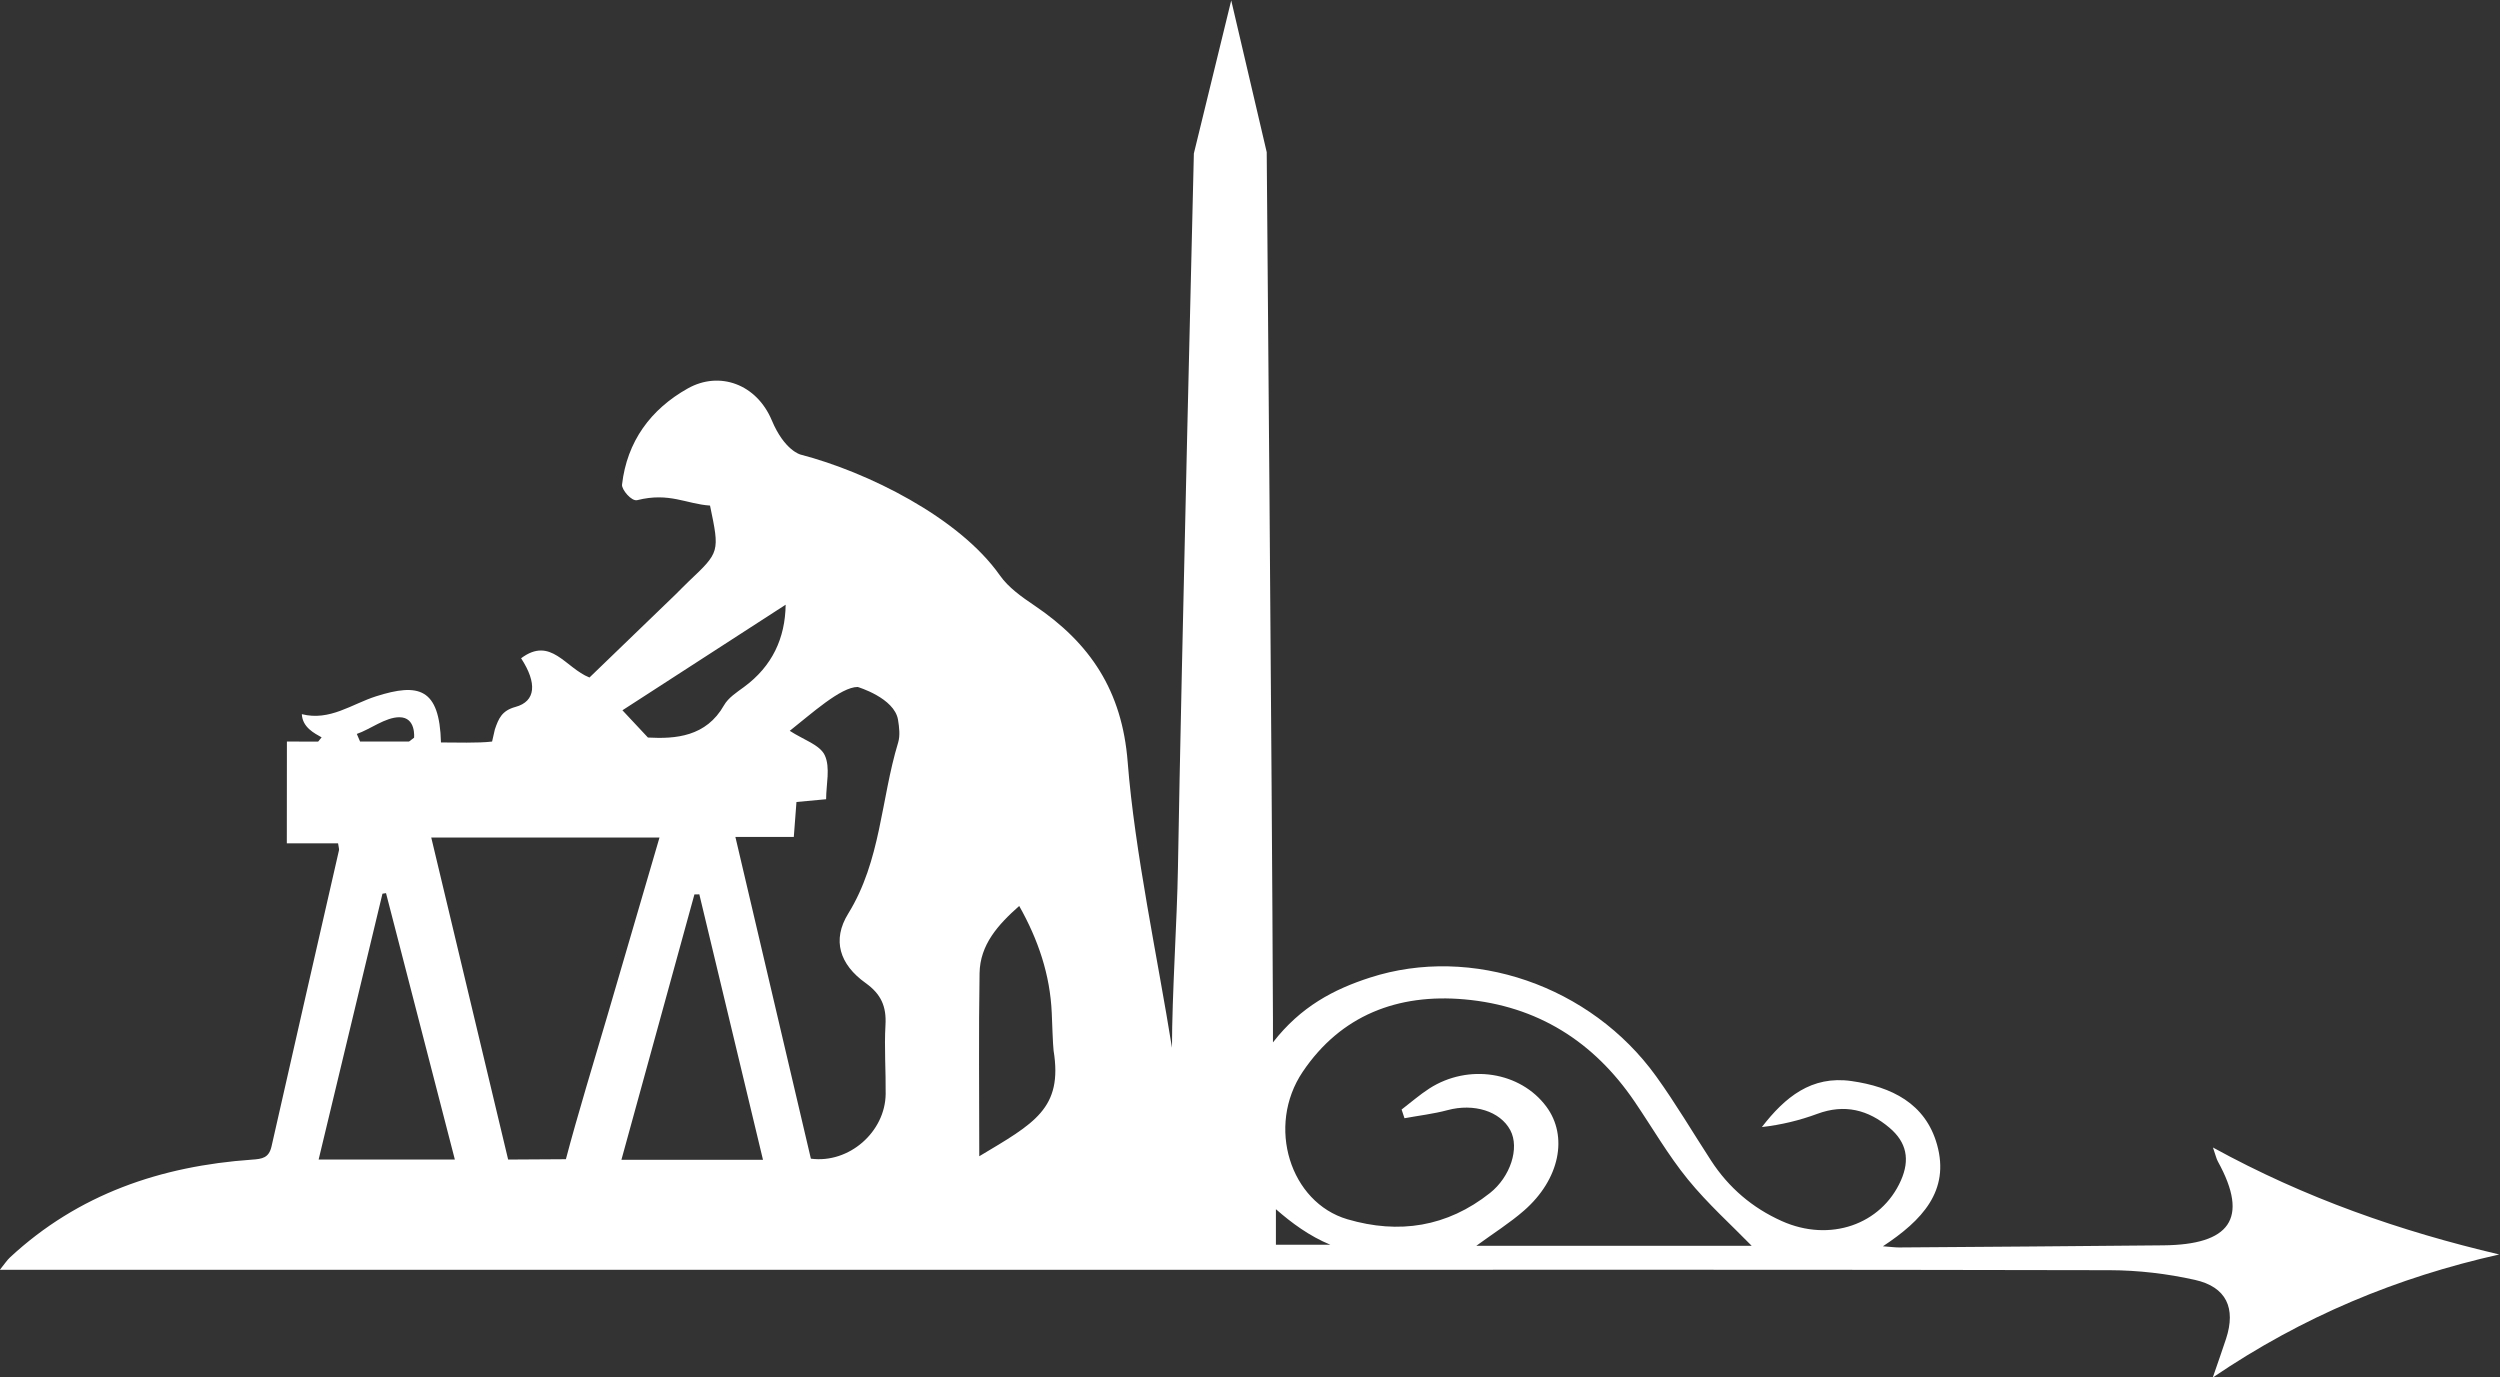 <?xml version="1.0" encoding="UTF-8" standalone="no"?>
<svg
   xmlns:dc="http://purl.org/dc/elements/1.1/"
   xmlns:cc="http://creativecommons.org/ns#"
   xmlns:rdf="http://www.w3.org/1999/02/22-rdf-syntax-ns#"
   xmlns:svg="http://www.w3.org/2000/svg"
   xmlns="http://www.w3.org/2000/svg"
   viewBox="0 0 190.071 104.724"
   height="104.724"
   width="190.071"
   xml:space="preserve"
   id="svg2"
   version="1.1"><rect x="0" y="0" width="190.071" height="104.724" fill="#333333" stroke="none"/><defs
     id="defs6"><clipPath
       id="clipPath18"
       clipPathUnits="userSpaceOnUse"><path
         id="path16"
         d="M 0,111.375 H 195.125 V 0 H 0 Z" /></clipPath></defs><g
     transform="matrix(1.333,0,0,-1.333,-37.568,127.908)"
     id="g10"><g
       id="g12"><g
         clip-path="url(#clipPath18)"
         id="g14"><g
           transform="translate(51.511,53.66)"
           id="g20"><path
             id="path22"
             style="fill:#ffffff;fill-opacity:1;fill-rule:nonzero;stroke:none"
             d="m 0,0 c 0.096,0.073 0.193,0.146 0.289,0.219 0,0 0.122,1.169 -0.84,1.168 C -1.349,1.386 -2.21,0.696 -2.977,0.435 -2.943,0.331 -2.824,0.104 -2.79,0 Z m 52.546,-28.698 c -1.196,0.494 -2.209,1.244 -3.102,2.026 v -2.026 z M 21.482,7.805 C 18.407,5.816 15.329,3.825 12.173,1.784 l 1.455,-1.555 c 1.574,-0.085 3.32,0.042 4.34,1.843 0.241,0.424 0.721,0.734 1.134,1.037 1.618,1.187 2.355,2.791 2.38,4.696 m 11.043,-31.457 c 3.14,1.88 4.775,2.714 4.239,6.027 -0.037,0.233 -0.094,1.896 -0.104,2.135 -0.092,2.181 -0.768,4.18 -1.857,6.113 -1.211,-1.072 -2.234,-2.209 -2.261,-3.836 -0.056,-3.401 -0.017,-6.804 -0.017,-10.439 m -37.68,-0.189 h 7.77 c -1.327,5.134 -2.626,10.165 -3.926,15.195 -0.068,-0.01 -0.135,-0.021 -0.203,-0.032 -1.204,-5.013 -2.407,-10.026 -3.641,-15.163 m 17.27,-0.012 h 8.074 c -1.224,5.107 -2.427,10.122 -3.63,15.138 -0.093,-10e-4 -0.187,-0.002 -0.28,-0.003 -1.373,-4.988 -2.745,-9.977 -4.164,-15.135 m 9.601,24.465 c 0.772,-0.506 1.717,-0.795 1.997,-1.393 0.328,-0.702 0.077,-1.674 0.077,-2.509 -0.687,-0.064 -1.184,-0.11 -1.691,-0.157 -0.051,-0.675 -0.095,-1.255 -0.152,-1.995 h -3.331 c 1.467,-6.254 2.891,-12.321 4.305,-18.349 2.182,-0.288 4.241,1.532 4.265,3.688 0.015,1.314 -0.085,2.633 -0.01,3.942 0.06,1.053 -0.251,1.758 -1.137,2.391 -1.476,1.056 -1.924,2.443 -0.988,3.957 1.865,3.017 1.863,6.515 2.846,9.751 0.122,0.399 0.064,0.878 -0.006,1.304 -0.206,1.249 -2.3,1.871 -2.3,1.871 C 24.628,3.115 22.934,1.571 21.716,0.612 M 1.269,-5.476 c 1.489,-6.234 2.927,-12.256 4.385,-18.365 0.746,0 3.294,0.02 3.294,0.02 0.625,2.384 1.675,5.832 2.37,8.197 0.982,3.346 1.958,6.693 2.968,10.148 z m 55.509,-16.008 c -0.055,0.165 -0.11,0.331 -0.165,0.496 0.528,0.403 1.031,0.846 1.588,1.204 2.224,1.425 5.183,0.956 6.664,-1.032 1.262,-1.696 0.768,-4.154 -1.266,-5.932 -0.813,-0.711 -1.74,-1.291 -2.726,-2.012 H 76.58 c -1.152,1.183 -2.508,2.397 -3.643,3.792 -1.127,1.385 -2.028,2.953 -3.036,4.435 -2.334,3.432 -5.553,5.458 -9.697,5.828 -3.808,0.34 -7.058,-0.904 -9.232,-4.132 -2.09,-3.104 -0.711,-7.452 2.552,-8.41 2.936,-0.862 5.683,-0.44 8.13,1.498 1.161,0.919 1.701,2.564 1.159,3.582 -0.581,1.092 -2.088,1.544 -3.573,1.146 -0.804,-0.216 -1.641,-0.312 -2.462,-0.463 m 46.101,-14.788 c 0.326,0.95 0.552,1.579 0.759,2.215 0.568,1.737 0.021,2.952 -1.779,3.353 -1.583,0.354 -3.235,0.548 -4.858,0.552 -16.691,0.038 -33.382,0.023 -50.073,0.023 -22.921,0.001 -45.841,0.001 -68.762,0.001 -0.432,0 -0.865,0 -1.501,0 0.268,0.331 0.402,0.544 0.581,0.71 3.89,3.608 8.602,5.208 13.802,5.572 0.579,0.04 0.963,0.096 1.112,0.76 1.269,5.631 2.563,11.258 3.846,16.886 0.016,0.072 -0.018,0.155 -0.051,0.393 h -2.924 c 0,1.976 0.005,3.913 0.005,5.807 l 1.782,-0.003 c 0.066,0.08 0.132,0.161 0.198,0.242 -0.407,0.231 -1.092,0.564 -1.129,1.323 1.593,-0.407 2.856,0.581 4.236,1.019 2.428,0.771 3.618,0.473 3.7,-2.633 0.78,0 2.141,-0.045 2.916,0.052 l 0.158,0.693 c 0.215,0.627 0.399,1.071 1.179,1.283 1.157,0.315 1.243,1.357 0.317,2.774 1.698,1.272 2.52,-0.549 3.9,-1.098 1.587,1.531 3.244,3.129 4.9,4.728 0.258,0.25 0.504,0.513 0.765,0.759 1.763,1.668 1.764,1.667 1.211,4.32 -1.347,0.087 -2.319,0.77 -4.152,0.309 -0.33,-0.083 -0.898,0.612 -0.867,0.884 0.281,2.466 1.641,4.307 3.757,5.491 1.793,1.004 3.915,0.255 4.786,-1.825 0.721,-1.72 1.636,-1.95 1.636,-1.95 3.801,-0.988 9.043,-3.577 11.374,-6.894 0.487,-0.693 1.249,-1.23 1.969,-1.715 3.184,-2.148 5.002,-4.87 5.318,-8.926 0.396,-5.09 1.719,-11.24 2.527,-16.298 0.179,0.014 -0.178,-0.015 0,0 0,3.032 0.29,7.225 0.34,10.257 0.194,11.557 0.908,40.75 0.908,40.75 l 2.131,8.729 2.024,-8.656 c 0,0 0.302,-35.688 0.356,-49.486 10e-4,-0.302 0,-0.605 0,-1.288 1.591,2.05 3.475,3.03 5.536,3.696 5.805,1.875 12.583,-0.448 16.318,-5.629 1.117,-1.55 2.09,-3.203 3.133,-4.807 1.005,-1.546 2.354,-2.698 4.035,-3.451 2.732,-1.225 5.677,-0.212 6.796,2.321 0.521,1.181 0.331,2.168 -0.656,3.003 -1.213,1.026 -2.561,1.368 -4.117,0.791 -1.009,-0.374 -2.063,-0.628 -3.16,-0.753 1.314,1.7 2.826,2.95 5.111,2.624 2.281,-0.326 4.219,-1.271 4.88,-3.623 0.743,-2.643 -0.854,-4.328 -3.087,-5.801 0.474,-0.036 0.7,-0.068 0.925,-0.067 5.027,0.037 10.053,0.07 15.079,0.121 3.758,0.038 4.911,1.496 3.103,4.779 -0.09,0.163 -0.128,0.355 -0.283,0.801 5.272,-2.895 10.684,-4.773 16.329,-6.1 -5.807,-1.307 -11.175,-3.512 -16.339,-7.018" /></g></g></g></g></svg>